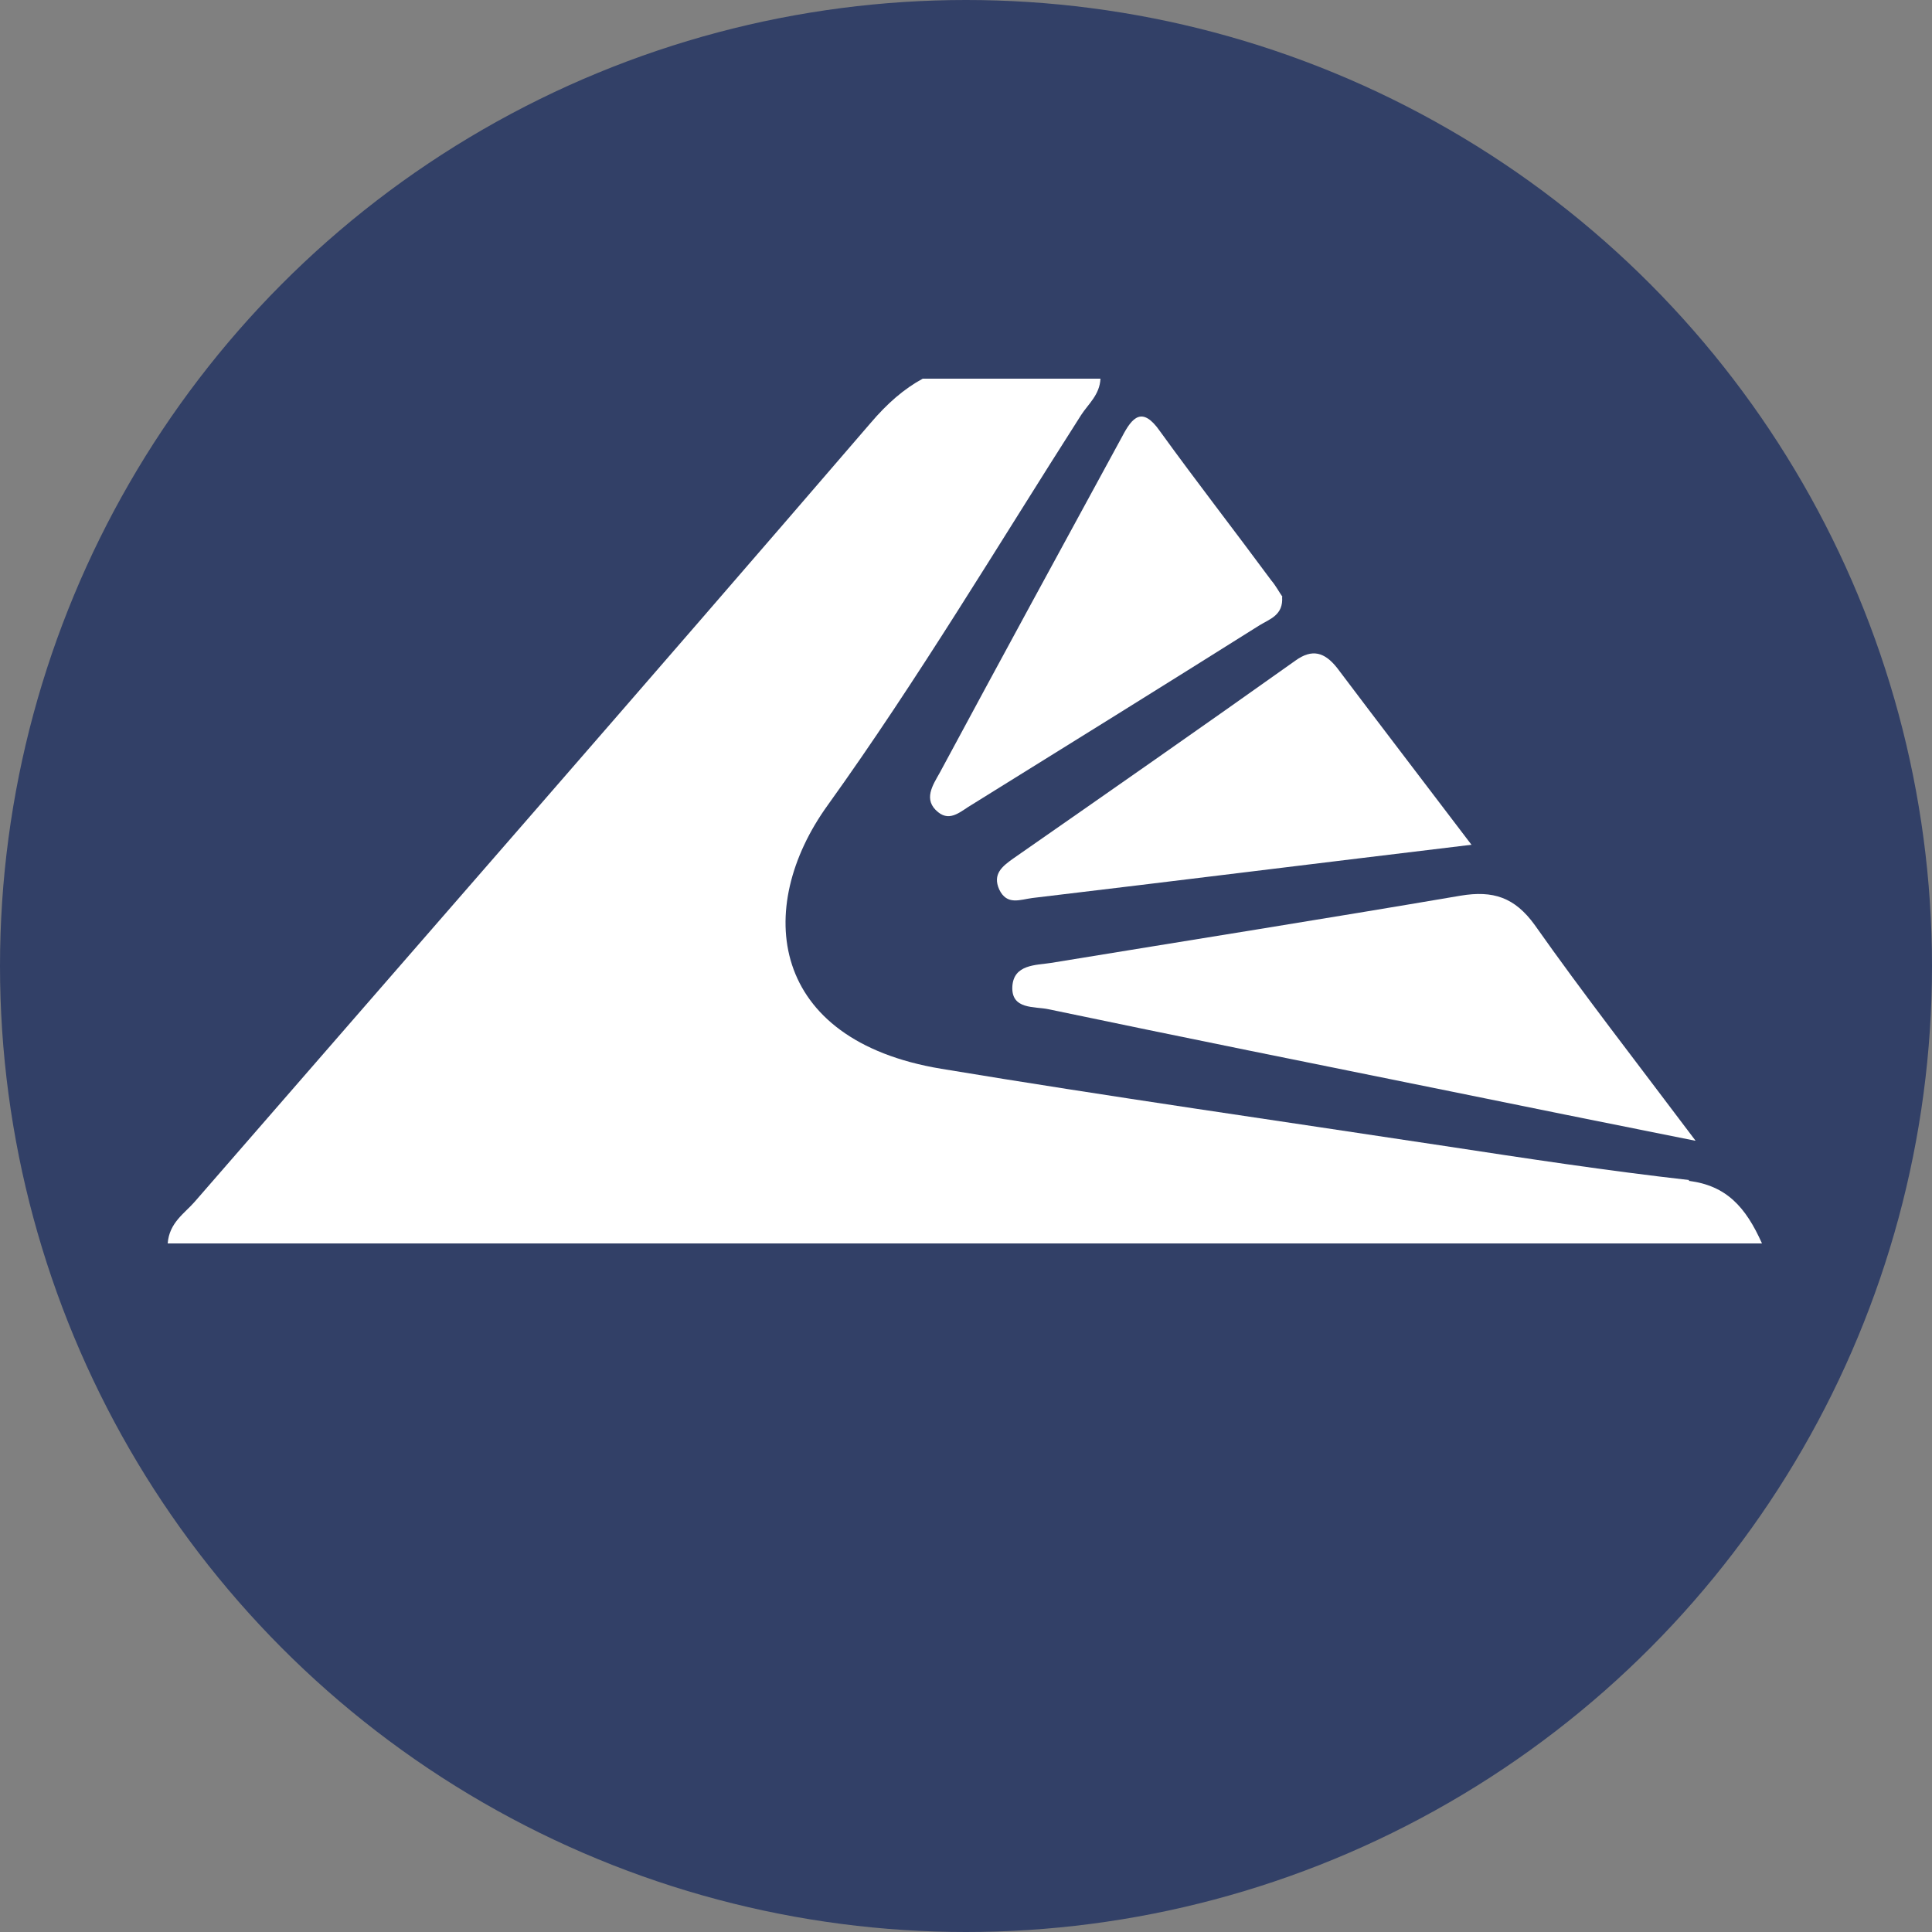 <?xml version="1.0" encoding="UTF-8"?>
<svg xmlns="http://www.w3.org/2000/svg" version="1.1" viewBox="0 0 250 250">
  <rect x="0" y="0" width="250" height="250" fill="#808080" stroke="none"/>
  <defs>
    <style>
      .cls-1 {
        fill: #fff;
      }

      .cls-2 {
        fill: #324067;
      }
    </style>
  </defs>
  <!-- Generator: Adobe Illustrator 28.7.1, SVG Export Plug-In . SVG Version: 1.2.0 Build 142)  -->
  <g>
    <g id="Layer_1">
      <circle class="cls-2" cx="125" cy="125" r="125"/>
      <g>
        <path class="cls-1" d="M218.6,152.7c-10.6-1.2-21.1-2.8-31.6-4.4-21.7-3.3-43.5-6.4-65.2-10-22.3-3.7-24.3-20.8-14.7-34.1,11.7-16.3,22-33.6,32.8-50.5.9-1.4,2.4-2.6,2.5-4.7h-23c-2.4,1.3-4.6,3.2-6.8,5.8-29,33.7-58.3,67.2-87.4,100.7-1.3,1.5-3.3,2.7-3.5,5.4h206.3c-2.1-4.7-4.6-7.5-9.5-8.1Z"/>
        <path class="cls-1" d="M219.3,147.6c-12-2.4-21.9-4.4-31.7-6.4-17.3-3.5-34.7-7-51.9-10.6-1.8-.4-4.9.1-4.7-3,.2-2.8,3-2.7,5-3,17.7-2.9,35.4-5.7,53-8.7,4.2-.7,7,.2,9.6,3.8,6.2,8.8,12.9,17.4,20.8,27.9Z"/>
        <path class="cls-1" d="M165.9,77.2c.2,2.4-1.6,2.9-2.9,3.7-12.4,7.8-24.8,15.5-37.2,23.2-1.4.8-2.8,2.3-4.4,1-2-1.6-.7-3.5.2-5.1,7.8-14.5,15.7-29,23.6-43.5,1.3-2.5,2.6-4,4.9-.7,4.7,6.5,9.6,12.8,14.4,19.3.6.7,1,1.5,1.5,2.2Z"/>
        <path class="cls-1" d="M190.5,109.3c-20,2.4-38.4,4.7-56.9,6.9-1.6.2-3.3,1-4.3-1.1-.9-2,.4-3,1.8-4,12.2-8.5,24.4-17,36.5-25.6,2.2-1.6,3.8-1.1,5.4.9,5.5,7.3,11.1,14.6,17.4,22.9Z"/>
      </g>
    </g>
  </g>
</svg>